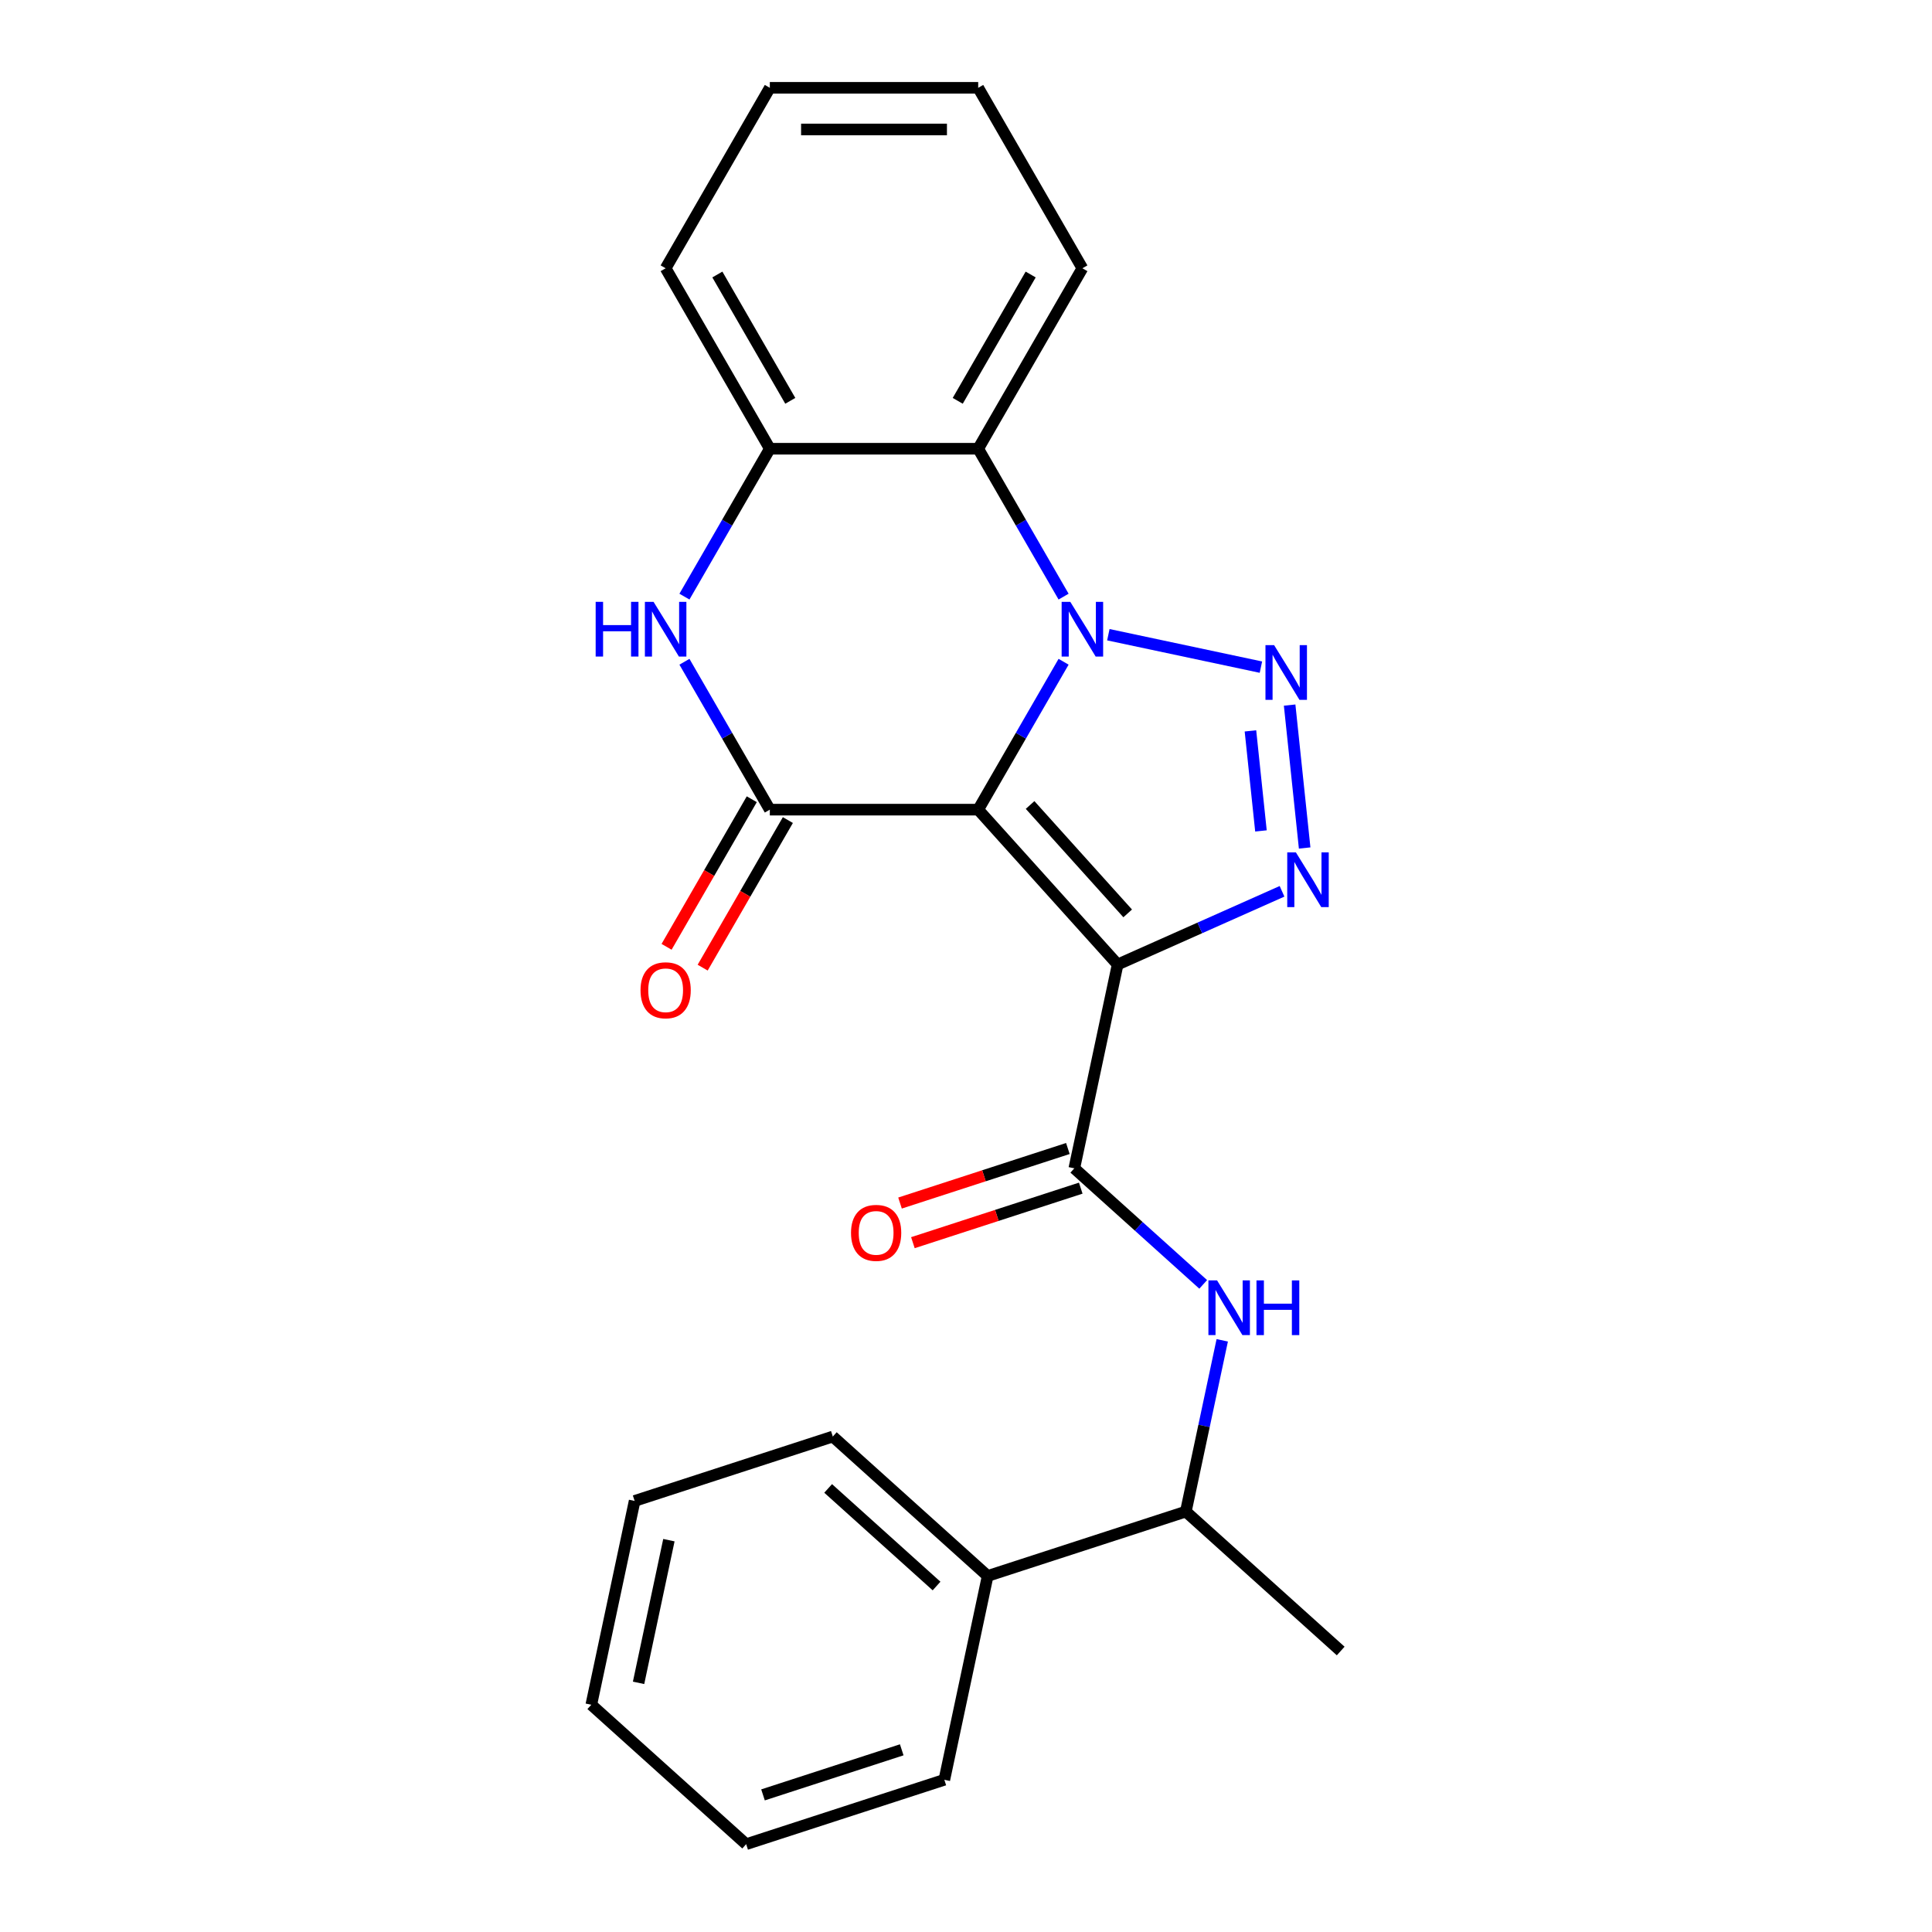 <?xml version='1.0' encoding='iso-8859-1'?>
<svg version='1.1' baseProfile='full'
              xmlns='http://www.w3.org/2000/svg'
                      xmlns:rdkit='http://www.rdkit.org/xml'
                      xmlns:xlink='http://www.w3.org/1999/xlink'
                  xml:space='preserve'
width='1000px' height='1000px' viewBox='0 0 1000 1000'>
<!-- END OF HEADER -->
<rect style='opacity:1.0;fill:#FFFFFF;stroke:none' width='1000' height='1000' x='0' y='0'> </rect>
<path class='bond-0' d='M 506.316,419.074 L 528.414,380.8' style='fill:none;fill-rule:evenodd;stroke:#000000;stroke-width:6px;stroke-linecap:butt;stroke-linejoin:miter;stroke-opacity:1' />
<path class='bond-0' d='M 528.414,380.8 L 550.511,342.525' style='fill:none;fill-rule:evenodd;stroke:#0000FF;stroke-width:6px;stroke-linecap:butt;stroke-linejoin:miter;stroke-opacity:1' />
<path class='bond-1' d='M 506.316,419.074 L 578.485,499.226' style='fill:none;fill-rule:evenodd;stroke:#000000;stroke-width:6px;stroke-linecap:butt;stroke-linejoin:miter;stroke-opacity:1' />
<path class='bond-1' d='M 533.172,416.663 L 583.69,472.769' style='fill:none;fill-rule:evenodd;stroke:#000000;stroke-width:6px;stroke-linecap:butt;stroke-linejoin:miter;stroke-opacity:1' />
<path class='bond-4' d='M 506.316,419.074 L 398.461,419.074' style='fill:none;fill-rule:evenodd;stroke:#000000;stroke-width:6px;stroke-linecap:butt;stroke-linejoin:miter;stroke-opacity:1' />
<path class='bond-2' d='M 573.68,328.525 L 652.648,345.31' style='fill:none;fill-rule:evenodd;stroke:#0000FF;stroke-width:6px;stroke-linecap:butt;stroke-linejoin:miter;stroke-opacity:1' />
<path class='bond-7' d='M 550.511,308.813 L 528.414,270.538' style='fill:none;fill-rule:evenodd;stroke:#0000FF;stroke-width:6px;stroke-linecap:butt;stroke-linejoin:miter;stroke-opacity:1' />
<path class='bond-7' d='M 528.414,270.538 L 506.316,232.264' style='fill:none;fill-rule:evenodd;stroke:#000000;stroke-width:6px;stroke-linecap:butt;stroke-linejoin:miter;stroke-opacity:1' />
<path class='bond-3' d='M 578.485,499.226 L 621.032,480.282' style='fill:none;fill-rule:evenodd;stroke:#000000;stroke-width:6px;stroke-linecap:butt;stroke-linejoin:miter;stroke-opacity:1' />
<path class='bond-3' d='M 621.032,480.282 L 663.579,461.339' style='fill:none;fill-rule:evenodd;stroke:#0000FF;stroke-width:6px;stroke-linecap:butt;stroke-linejoin:miter;stroke-opacity:1' />
<path class='bond-5' d='M 578.485,499.226 L 556.061,604.723' style='fill:none;fill-rule:evenodd;stroke:#000000;stroke-width:6px;stroke-linecap:butt;stroke-linejoin:miter;stroke-opacity:1' />
<path class='bond-24' d='M 667.513,364.95 L 675.288,438.924' style='fill:none;fill-rule:evenodd;stroke:#0000FF;stroke-width:6px;stroke-linecap:butt;stroke-linejoin:miter;stroke-opacity:1' />
<path class='bond-24' d='M 647.226,378.301 L 652.669,430.083' style='fill:none;fill-rule:evenodd;stroke:#0000FF;stroke-width:6px;stroke-linecap:butt;stroke-linejoin:miter;stroke-opacity:1' />
<path class='bond-6' d='M 398.461,419.074 L 376.364,380.8' style='fill:none;fill-rule:evenodd;stroke:#000000;stroke-width:6px;stroke-linecap:butt;stroke-linejoin:miter;stroke-opacity:1' />
<path class='bond-6' d='M 376.364,380.8 L 354.266,342.525' style='fill:none;fill-rule:evenodd;stroke:#0000FF;stroke-width:6px;stroke-linecap:butt;stroke-linejoin:miter;stroke-opacity:1' />
<path class='bond-10' d='M 389.121,413.681 L 367.069,451.875' style='fill:none;fill-rule:evenodd;stroke:#000000;stroke-width:6px;stroke-linecap:butt;stroke-linejoin:miter;stroke-opacity:1' />
<path class='bond-10' d='M 367.069,451.875 L 345.018,490.07' style='fill:none;fill-rule:evenodd;stroke:#FF0000;stroke-width:6px;stroke-linecap:butt;stroke-linejoin:miter;stroke-opacity:1' />
<path class='bond-10' d='M 407.802,424.467 L 385.75,462.661' style='fill:none;fill-rule:evenodd;stroke:#000000;stroke-width:6px;stroke-linecap:butt;stroke-linejoin:miter;stroke-opacity:1' />
<path class='bond-10' d='M 385.75,462.661 L 363.699,500.855' style='fill:none;fill-rule:evenodd;stroke:#FF0000;stroke-width:6px;stroke-linecap:butt;stroke-linejoin:miter;stroke-opacity:1' />
<path class='bond-9' d='M 556.061,604.723 L 589.418,634.759' style='fill:none;fill-rule:evenodd;stroke:#000000;stroke-width:6px;stroke-linecap:butt;stroke-linejoin:miter;stroke-opacity:1' />
<path class='bond-9' d='M 589.418,634.759 L 622.776,664.794' style='fill:none;fill-rule:evenodd;stroke:#0000FF;stroke-width:6px;stroke-linecap:butt;stroke-linejoin:miter;stroke-opacity:1' />
<path class='bond-12' d='M 552.728,594.466 L 509.288,608.58' style='fill:none;fill-rule:evenodd;stroke:#000000;stroke-width:6px;stroke-linecap:butt;stroke-linejoin:miter;stroke-opacity:1' />
<path class='bond-12' d='M 509.288,608.58 L 465.848,622.695' style='fill:none;fill-rule:evenodd;stroke:#FF0000;stroke-width:6px;stroke-linecap:butt;stroke-linejoin:miter;stroke-opacity:1' />
<path class='bond-12' d='M 559.393,614.981 L 515.954,629.095' style='fill:none;fill-rule:evenodd;stroke:#000000;stroke-width:6px;stroke-linecap:butt;stroke-linejoin:miter;stroke-opacity:1' />
<path class='bond-12' d='M 515.954,629.095 L 472.514,643.21' style='fill:none;fill-rule:evenodd;stroke:#FF0000;stroke-width:6px;stroke-linecap:butt;stroke-linejoin:miter;stroke-opacity:1' />
<path class='bond-8' d='M 354.266,308.813 L 376.364,270.538' style='fill:none;fill-rule:evenodd;stroke:#0000FF;stroke-width:6px;stroke-linecap:butt;stroke-linejoin:miter;stroke-opacity:1' />
<path class='bond-8' d='M 376.364,270.538 L 398.461,232.264' style='fill:none;fill-rule:evenodd;stroke:#000000;stroke-width:6px;stroke-linecap:butt;stroke-linejoin:miter;stroke-opacity:1' />
<path class='bond-14' d='M 506.316,232.264 L 560.243,138.859' style='fill:none;fill-rule:evenodd;stroke:#000000;stroke-width:6px;stroke-linecap:butt;stroke-linejoin:miter;stroke-opacity:1' />
<path class='bond-14' d='M 495.724,207.468 L 533.473,142.085' style='fill:none;fill-rule:evenodd;stroke:#000000;stroke-width:6px;stroke-linecap:butt;stroke-linejoin:miter;stroke-opacity:1' />
<path class='bond-25' d='M 506.316,232.264 L 398.461,232.264' style='fill:none;fill-rule:evenodd;stroke:#000000;stroke-width:6px;stroke-linecap:butt;stroke-linejoin:miter;stroke-opacity:1' />
<path class='bond-15' d='M 398.461,232.264 L 344.534,138.859' style='fill:none;fill-rule:evenodd;stroke:#000000;stroke-width:6px;stroke-linecap:butt;stroke-linejoin:miter;stroke-opacity:1' />
<path class='bond-15' d='M 409.053,207.468 L 371.304,142.085' style='fill:none;fill-rule:evenodd;stroke:#000000;stroke-width:6px;stroke-linecap:butt;stroke-linejoin:miter;stroke-opacity:1' />
<path class='bond-11' d='M 632.629,693.748 L 623.209,738.069' style='fill:none;fill-rule:evenodd;stroke:#0000FF;stroke-width:6px;stroke-linecap:butt;stroke-linejoin:miter;stroke-opacity:1' />
<path class='bond-11' d='M 623.209,738.069 L 613.788,782.39' style='fill:none;fill-rule:evenodd;stroke:#000000;stroke-width:6px;stroke-linecap:butt;stroke-linejoin:miter;stroke-opacity:1' />
<path class='bond-13' d='M 613.788,782.39 L 511.212,815.719' style='fill:none;fill-rule:evenodd;stroke:#000000;stroke-width:6px;stroke-linecap:butt;stroke-linejoin:miter;stroke-opacity:1' />
<path class='bond-16' d='M 613.788,782.39 L 693.94,854.559' style='fill:none;fill-rule:evenodd;stroke:#000000;stroke-width:6px;stroke-linecap:butt;stroke-linejoin:miter;stroke-opacity:1' />
<path class='bond-17' d='M 511.212,815.719 L 431.061,743.55' style='fill:none;fill-rule:evenodd;stroke:#000000;stroke-width:6px;stroke-linecap:butt;stroke-linejoin:miter;stroke-opacity:1' />
<path class='bond-17' d='M 484.756,820.924 L 428.649,770.406' style='fill:none;fill-rule:evenodd;stroke:#000000;stroke-width:6px;stroke-linecap:butt;stroke-linejoin:miter;stroke-opacity:1' />
<path class='bond-18' d='M 511.212,815.719 L 488.788,921.217' style='fill:none;fill-rule:evenodd;stroke:#000000;stroke-width:6px;stroke-linecap:butt;stroke-linejoin:miter;stroke-opacity:1' />
<path class='bond-19' d='M 560.243,138.859 L 506.316,45.455' style='fill:none;fill-rule:evenodd;stroke:#000000;stroke-width:6px;stroke-linecap:butt;stroke-linejoin:miter;stroke-opacity:1' />
<path class='bond-20' d='M 344.534,138.859 L 398.461,45.455' style='fill:none;fill-rule:evenodd;stroke:#000000;stroke-width:6px;stroke-linecap:butt;stroke-linejoin:miter;stroke-opacity:1' />
<path class='bond-22' d='M 431.061,743.55 L 328.485,776.879' style='fill:none;fill-rule:evenodd;stroke:#000000;stroke-width:6px;stroke-linecap:butt;stroke-linejoin:miter;stroke-opacity:1' />
<path class='bond-21' d='M 488.788,921.217 L 386.212,954.545' style='fill:none;fill-rule:evenodd;stroke:#000000;stroke-width:6px;stroke-linecap:butt;stroke-linejoin:miter;stroke-opacity:1' />
<path class='bond-21' d='M 466.736,905.701 L 394.933,929.031' style='fill:none;fill-rule:evenodd;stroke:#000000;stroke-width:6px;stroke-linecap:butt;stroke-linejoin:miter;stroke-opacity:1' />
<path class='bond-26' d='M 506.316,45.455 L 398.461,45.455' style='fill:none;fill-rule:evenodd;stroke:#000000;stroke-width:6px;stroke-linecap:butt;stroke-linejoin:miter;stroke-opacity:1' />
<path class='bond-26' d='M 490.138,67.025 L 414.64,67.025' style='fill:none;fill-rule:evenodd;stroke:#000000;stroke-width:6px;stroke-linecap:butt;stroke-linejoin:miter;stroke-opacity:1' />
<path class='bond-23' d='M 386.212,954.545 L 306.06,882.377' style='fill:none;fill-rule:evenodd;stroke:#000000;stroke-width:6px;stroke-linecap:butt;stroke-linejoin:miter;stroke-opacity:1' />
<path class='bond-27' d='M 328.485,776.879 L 306.06,882.377' style='fill:none;fill-rule:evenodd;stroke:#000000;stroke-width:6px;stroke-linecap:butt;stroke-linejoin:miter;stroke-opacity:1' />
<path class='bond-27' d='M 346.221,797.188 L 330.524,871.037' style='fill:none;fill-rule:evenodd;stroke:#000000;stroke-width:6px;stroke-linecap:butt;stroke-linejoin:miter;stroke-opacity:1' />
<path  class='atom-1' d='M 553.983 311.509
L 563.263 326.509
Q 564.183 327.989, 565.663 330.669
Q 567.143 333.349, 567.223 333.509
L 567.223 311.509
L 570.983 311.509
L 570.983 339.829
L 567.103 339.829
L 557.143 323.429
Q 555.983 321.509, 554.743 319.309
Q 553.543 317.109, 553.183 316.429
L 553.183 339.829
L 549.503 339.829
L 549.503 311.509
L 553.983 311.509
' fill='#0000FF'/>
<path  class='atom-3' d='M 659.481 333.933
L 668.761 348.933
Q 669.681 350.413, 671.161 353.093
Q 672.641 355.773, 672.721 355.933
L 672.721 333.933
L 676.481 333.933
L 676.481 362.253
L 672.601 362.253
L 662.641 345.853
Q 661.481 343.933, 660.241 341.733
Q 659.041 339.533, 658.681 338.853
L 658.681 362.253
L 655.001 362.253
L 655.001 333.933
L 659.481 333.933
' fill='#0000FF'/>
<path  class='atom-4' d='M 670.755 441.197
L 680.035 456.197
Q 680.955 457.677, 682.435 460.357
Q 683.915 463.037, 683.995 463.197
L 683.995 441.197
L 687.755 441.197
L 687.755 469.517
L 683.875 469.517
L 673.915 453.117
Q 672.755 451.197, 671.515 448.997
Q 670.315 446.797, 669.955 446.117
L 669.955 469.517
L 666.275 469.517
L 666.275 441.197
L 670.755 441.197
' fill='#0000FF'/>
<path  class='atom-7' d='M 308.314 311.509
L 312.154 311.509
L 312.154 323.549
L 326.634 323.549
L 326.634 311.509
L 330.474 311.509
L 330.474 339.829
L 326.634 339.829
L 326.634 326.749
L 312.154 326.749
L 312.154 339.829
L 308.314 339.829
L 308.314 311.509
' fill='#0000FF'/>
<path  class='atom-7' d='M 338.274 311.509
L 347.554 326.509
Q 348.474 327.989, 349.954 330.669
Q 351.434 333.349, 351.514 333.509
L 351.514 311.509
L 355.274 311.509
L 355.274 339.829
L 351.394 339.829
L 341.434 323.429
Q 340.274 321.509, 339.034 319.309
Q 337.834 317.109, 337.474 316.429
L 337.474 339.829
L 333.794 339.829
L 333.794 311.509
L 338.274 311.509
' fill='#0000FF'/>
<path  class='atom-10' d='M 629.952 662.732
L 639.232 677.732
Q 640.152 679.212, 641.632 681.892
Q 643.112 684.572, 643.192 684.732
L 643.192 662.732
L 646.952 662.732
L 646.952 691.052
L 643.072 691.052
L 633.112 674.652
Q 631.952 672.732, 630.712 670.532
Q 629.512 668.332, 629.152 667.652
L 629.152 691.052
L 625.472 691.052
L 625.472 662.732
L 629.952 662.732
' fill='#0000FF'/>
<path  class='atom-10' d='M 650.352 662.732
L 654.192 662.732
L 654.192 674.772
L 668.672 674.772
L 668.672 662.732
L 672.512 662.732
L 672.512 691.052
L 668.672 691.052
L 668.672 677.972
L 654.192 677.972
L 654.192 691.052
L 650.352 691.052
L 650.352 662.732
' fill='#0000FF'/>
<path  class='atom-11' d='M 331.534 512.559
Q 331.534 505.759, 334.894 501.959
Q 338.254 498.159, 344.534 498.159
Q 350.814 498.159, 354.174 501.959
Q 357.534 505.759, 357.534 512.559
Q 357.534 519.439, 354.134 523.359
Q 350.734 527.239, 344.534 527.239
Q 338.294 527.239, 334.894 523.359
Q 331.534 519.479, 331.534 512.559
M 344.534 524.039
Q 348.854 524.039, 351.174 521.159
Q 353.534 518.239, 353.534 512.559
Q 353.534 506.999, 351.174 504.199
Q 348.854 501.359, 344.534 501.359
Q 340.214 501.359, 337.854 504.159
Q 335.534 506.959, 335.534 512.559
Q 335.534 518.279, 337.854 521.159
Q 340.214 524.039, 344.534 524.039
' fill='#FF0000'/>
<path  class='atom-13' d='M 440.485 638.132
Q 440.485 631.332, 443.845 627.532
Q 447.205 623.732, 453.485 623.732
Q 459.765 623.732, 463.125 627.532
Q 466.485 631.332, 466.485 638.132
Q 466.485 645.012, 463.085 648.932
Q 459.685 652.812, 453.485 652.812
Q 447.245 652.812, 443.845 648.932
Q 440.485 645.052, 440.485 638.132
M 453.485 649.612
Q 457.805 649.612, 460.125 646.732
Q 462.485 643.812, 462.485 638.132
Q 462.485 632.572, 460.125 629.772
Q 457.805 626.932, 453.485 626.932
Q 449.165 626.932, 446.805 629.732
Q 444.485 632.532, 444.485 638.132
Q 444.485 643.852, 446.805 646.732
Q 449.165 649.612, 453.485 649.612
' fill='#FF0000'/>
</svg>
